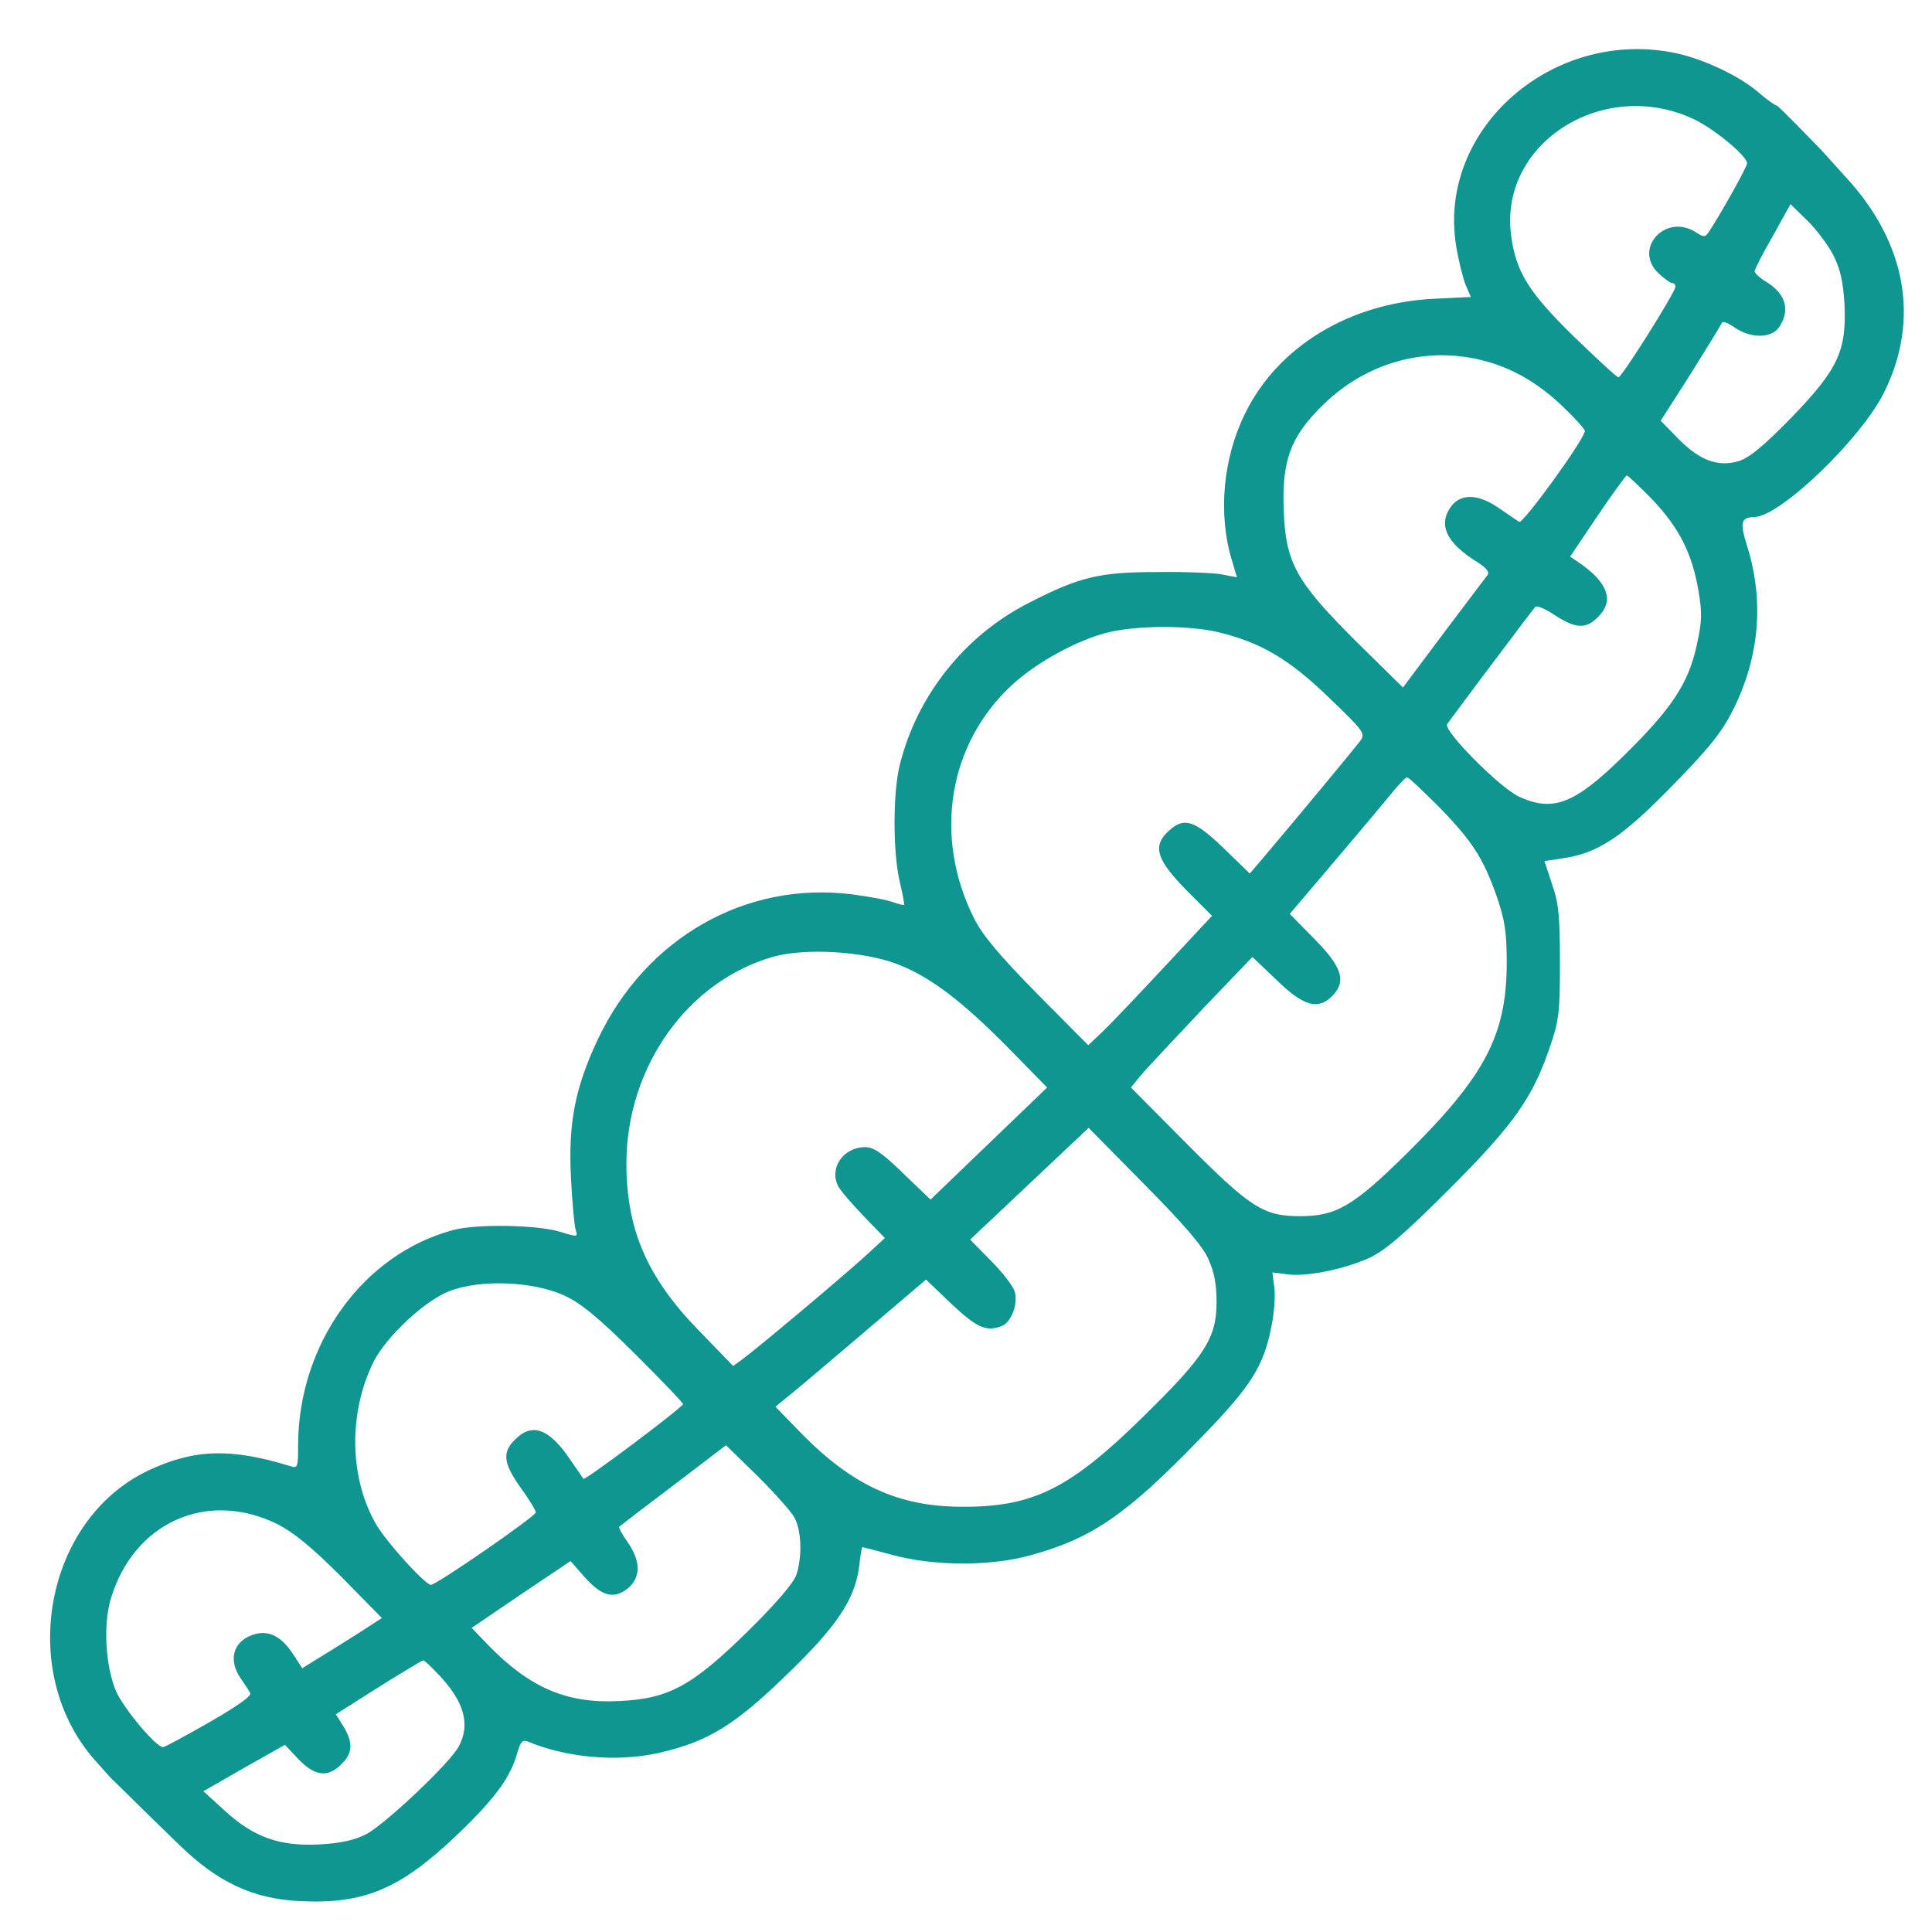 <?xml version="1.0" encoding="UTF-8" standalone="no"?> <svg xmlns="http://www.w3.org/2000/svg" xmlns:xlink="http://www.w3.org/1999/xlink" xmlns:serif="http://www.serif.com/" width="100%" height="100%" viewBox="0 0 512 512" version="1.1" xml:space="preserve" style="fill-rule:evenodd;clip-rule:evenodd;stroke-linejoin:round;stroke-miterlimit:2;"> <g transform="matrix(0.1,0,0,-0.1,0,512)"> <path d="M4826,4723C4826,4723 4713,4840 4709,4840C4705,4840 4682,4856 4658,4877C4607,4920 4515,4963 4442,4979C4116,5048 3808,4778 3859,4468C3865,4430 3877,4383 3884,4365L3898,4333L3796,4328C3576,4316 3387,4202 3300,4025C3241,3906 3227,3758 3265,3634L3278,3590L3237,3598C3214,3602 3137,3605 3065,3604C2913,3604 2860,3591 2726,3522C2557,3436 2431,3278 2385,3095C2366,3021 2366,2864 2384,2785C2392,2752 2397,2724 2396,2722C2394,2721 2381,2724 2367,2729C2352,2735 2303,2744 2257,2750C1975,2785 1711,2634 1584,2365C1524,2237 1506,2145 1513,2001C1516,1937 1522,1875 1525,1863C1532,1841 1532,1841 1483,1856C1424,1874 1261,1877 1200,1860C962,1796 791,1559 790,1291C790,1230 789,1228 768,1235C612,1283 514,1280 393,1223C119,1093 45,691 250,457L291,411L405,299L476,230C578,131 671,88 793,82C966,73 1061,114 1213,259C1313,355 1353,410 1371,475C1379,504 1385,510 1398,505C1501,462 1634,450 1743,474C1874,503 1946,547 2084,681C2219,811 2266,882 2277,970C2280,997 2284,1020 2285,1020C2286,1020 2322,1011 2366,999C2477,969 2628,969 2733,999C2893,1043 2984,1105 3175,1302C3316,1446 3349,1498 3370,1608C3377,1642 3380,1688 3377,1709L3372,1748L3411,1743C3463,1736 3562,1756 3630,1787C3672,1807 3722,1850 3841,1969C4012,2140 4062,2211 4108,2347C4132,2417 4134,2440 4134,2570C4134,2690 4131,2726 4113,2777L4093,2838L4139,2845C4233,2858 4298,2900 4432,3038C4533,3141 4564,3181 4594,3241C4663,3381 4675,3526 4631,3670C4610,3736 4613,3749 4650,3750C4718,3751 4935,3960 4994,4082C5088,4273 5052,4476 4893,4649L4826,4723ZM4485,4806C4540,4781 4630,4707 4630,4687C4630,4679 4571,4572 4533,4512C4519,4490 4517,4490 4495,4504C4414,4557 4326,4460 4396,4395C4411,4381 4427,4370 4431,4370C4436,4370 4440,4366 4440,4360C4440,4346 4298,4120 4289,4120C4285,4120 4232,4169 4171,4228C4049,4347 4016,4402 4004,4501C3976,4742 4248,4914 4485,4806ZM4858,4445C4877,4407 4884,4376 4888,4315C4894,4190 4871,4141 4747,4013C4674,3938 4636,3907 4608,3898C4553,3882 4505,3899 4448,3957L4401,4005L4481,4130C4524,4199 4561,4259 4563,4264C4565,4270 4580,4264 4597,4252C4639,4223 4694,4223 4714,4252C4745,4296 4733,4340 4684,4371C4665,4382 4650,4396 4650,4401C4650,4406 4671,4448 4698,4494L4745,4579L4788,4537C4812,4514 4843,4473 4858,4445ZM3912,4169C3995,4151 4066,4113 4136,4048C4171,4015 4200,3983 4200,3978C4200,3957 4036,3731 4026,3737C4020,3741 3996,3757 3973,3773C3920,3810 3875,3813 3848,3781C3809,3731 3831,3682 3917,3629C3939,3615 3948,3604 3942,3596C3937,3590 3885,3520 3825,3441L3718,3298L3593,3421C3434,3580 3407,3628 3402,3769C3397,3898 3420,3961 3500,4041C3612,4154 3763,4200 3912,4169ZM4379,3796C4450,3721 4484,3654 4501,3555C4511,3495 4511,3474 4496,3408C4474,3308 4430,3242 4304,3118C4173,2989 4116,2967 4025,3009C3973,3034 3825,3183 3835,3201C3844,3214 4058,3500 4069,3512C4073,3516 4096,3506 4120,3490C4175,3454 4203,3452 4235,3485C4279,3528 4261,3577 4183,3630L4161,3645L4233,3752C4273,3811 4308,3859 4311,3860C4314,3860 4345,3831 4379,3796ZM3227,3445C3340,3418 3416,3374 3522,3271C3614,3183 3619,3176 3605,3157C3592,3139 3431,2945 3342,2840L3312,2805L3242,2873C3163,2949 3136,2956 3093,2914C3054,2875 3067,2839 3146,2759L3212,2693L3087,2559C3018,2485 2945,2408 2923,2387L2884,2350L2748,2487C2647,2590 2604,2641 2581,2687C2473,2903 2513,3148 2681,3304C2747,3365 2855,3424 2936,3444C3014,3463 3150,3463 3227,3445ZM3812,2983C3903,2890 3931,2845 3967,2743C3989,2678 3993,2648 3993,2565C3992,2375 3934,2267 3728,2063C3586,1923 3541,1897 3445,1897C3349,1897 3314,1919 3146,2088L2997,2238L3024,2271C3039,2289 3112,2366 3185,2444L3319,2584L3384,2522C3455,2453 3493,2443 3530,2480C3569,2519 3557,2557 3484,2631L3418,2698L3531,2831C3594,2905 3662,2986 3684,3013C3705,3039 3725,3060 3729,3060C3733,3060 3770,3025 3812,2983ZM2375,2566C2463,2533 2548,2469 2675,2340L2775,2238L2620,2089L2466,1941L2394,2010C2339,2064 2315,2080 2293,2080C2235,2080 2197,2025 2221,1977C2227,1965 2258,1929 2289,1897L2345,1839L2295,1793C2235,1738 2006,1546 1969,1519L1943,1500L1850,1596C1714,1736 1660,1863 1660,2038C1661,2294 1823,2521 2051,2585C2135,2608 2287,2599 2375,2566ZM3202,1784C3218,1749 3224,1716 3224,1670C3224,1574 3194,1527 3031,1367C2836,1175 2738,1126 2550,1127C2382,1127 2260,1183 2125,1320L2055,1392L2099,1428C2124,1448 2213,1524 2299,1597L2454,1729L2522,1664C2589,1601 2614,1590 2655,1606C2681,1616 2700,1669 2688,1700C2683,1714 2655,1750 2625,1780L2571,1835L2885,2131L3032,1982C3136,1877 3187,1818 3202,1784ZM1495,1687C1540,1666 1584,1630 1682,1533C1752,1463 1810,1403 1810,1399C1810,1391 1551,1196 1546,1201C1545,1203 1529,1226 1511,1252C1456,1334 1410,1351 1365,1305C1330,1271 1334,1242 1380,1177C1402,1147 1420,1117 1420,1112C1420,1102 1157,920 1142,920C1127,920 1025,1032 997,1080C925,1204 923,1378 991,1513C1025,1579 1126,1673 1190,1698C1271,1730 1411,1725 1495,1687ZM2106,1097C2124,1063 2126,995 2111,948C2104,926 2059,873 1982,797C1834,652 1773,618 1640,612C1503,605 1405,647 1297,757L1250,806L1381,895L1512,983L1548,942C1594,890 1626,881 1663,910C1698,938 1699,982 1664,1032C1649,1053 1639,1072 1641,1074C1643,1076 1708,1126 1785,1184L1924,1290L2008,1208C2054,1162 2098,1113 2106,1097ZM735,1081C778,1059 826,1020 904,942L1012,832L944,788C906,764 858,734 838,722L801,699L775,739C742,788 706,803 663,785C616,765 606,718 638,672C648,657 660,640 663,633C668,626 628,598 555,556C492,520 437,490 432,490C413,490 329,591 308,637C280,702 273,811 293,881C353,1085 548,1173 735,1081ZM1169,675C1231,607 1246,549 1216,492C1193,448 1019,284 970,259C938,243 902,235 845,232C741,227 672,251 595,322L539,373L647,435L755,496L791,458C834,413 869,408 905,445C935,474 936,502 910,545L890,577L1002,648C1064,687 1118,719 1121,720C1125,720 1146,700 1169,675Z" style="fill:rgb(15,150,144);fill-rule:nonzero;"></path> </g> </svg> 